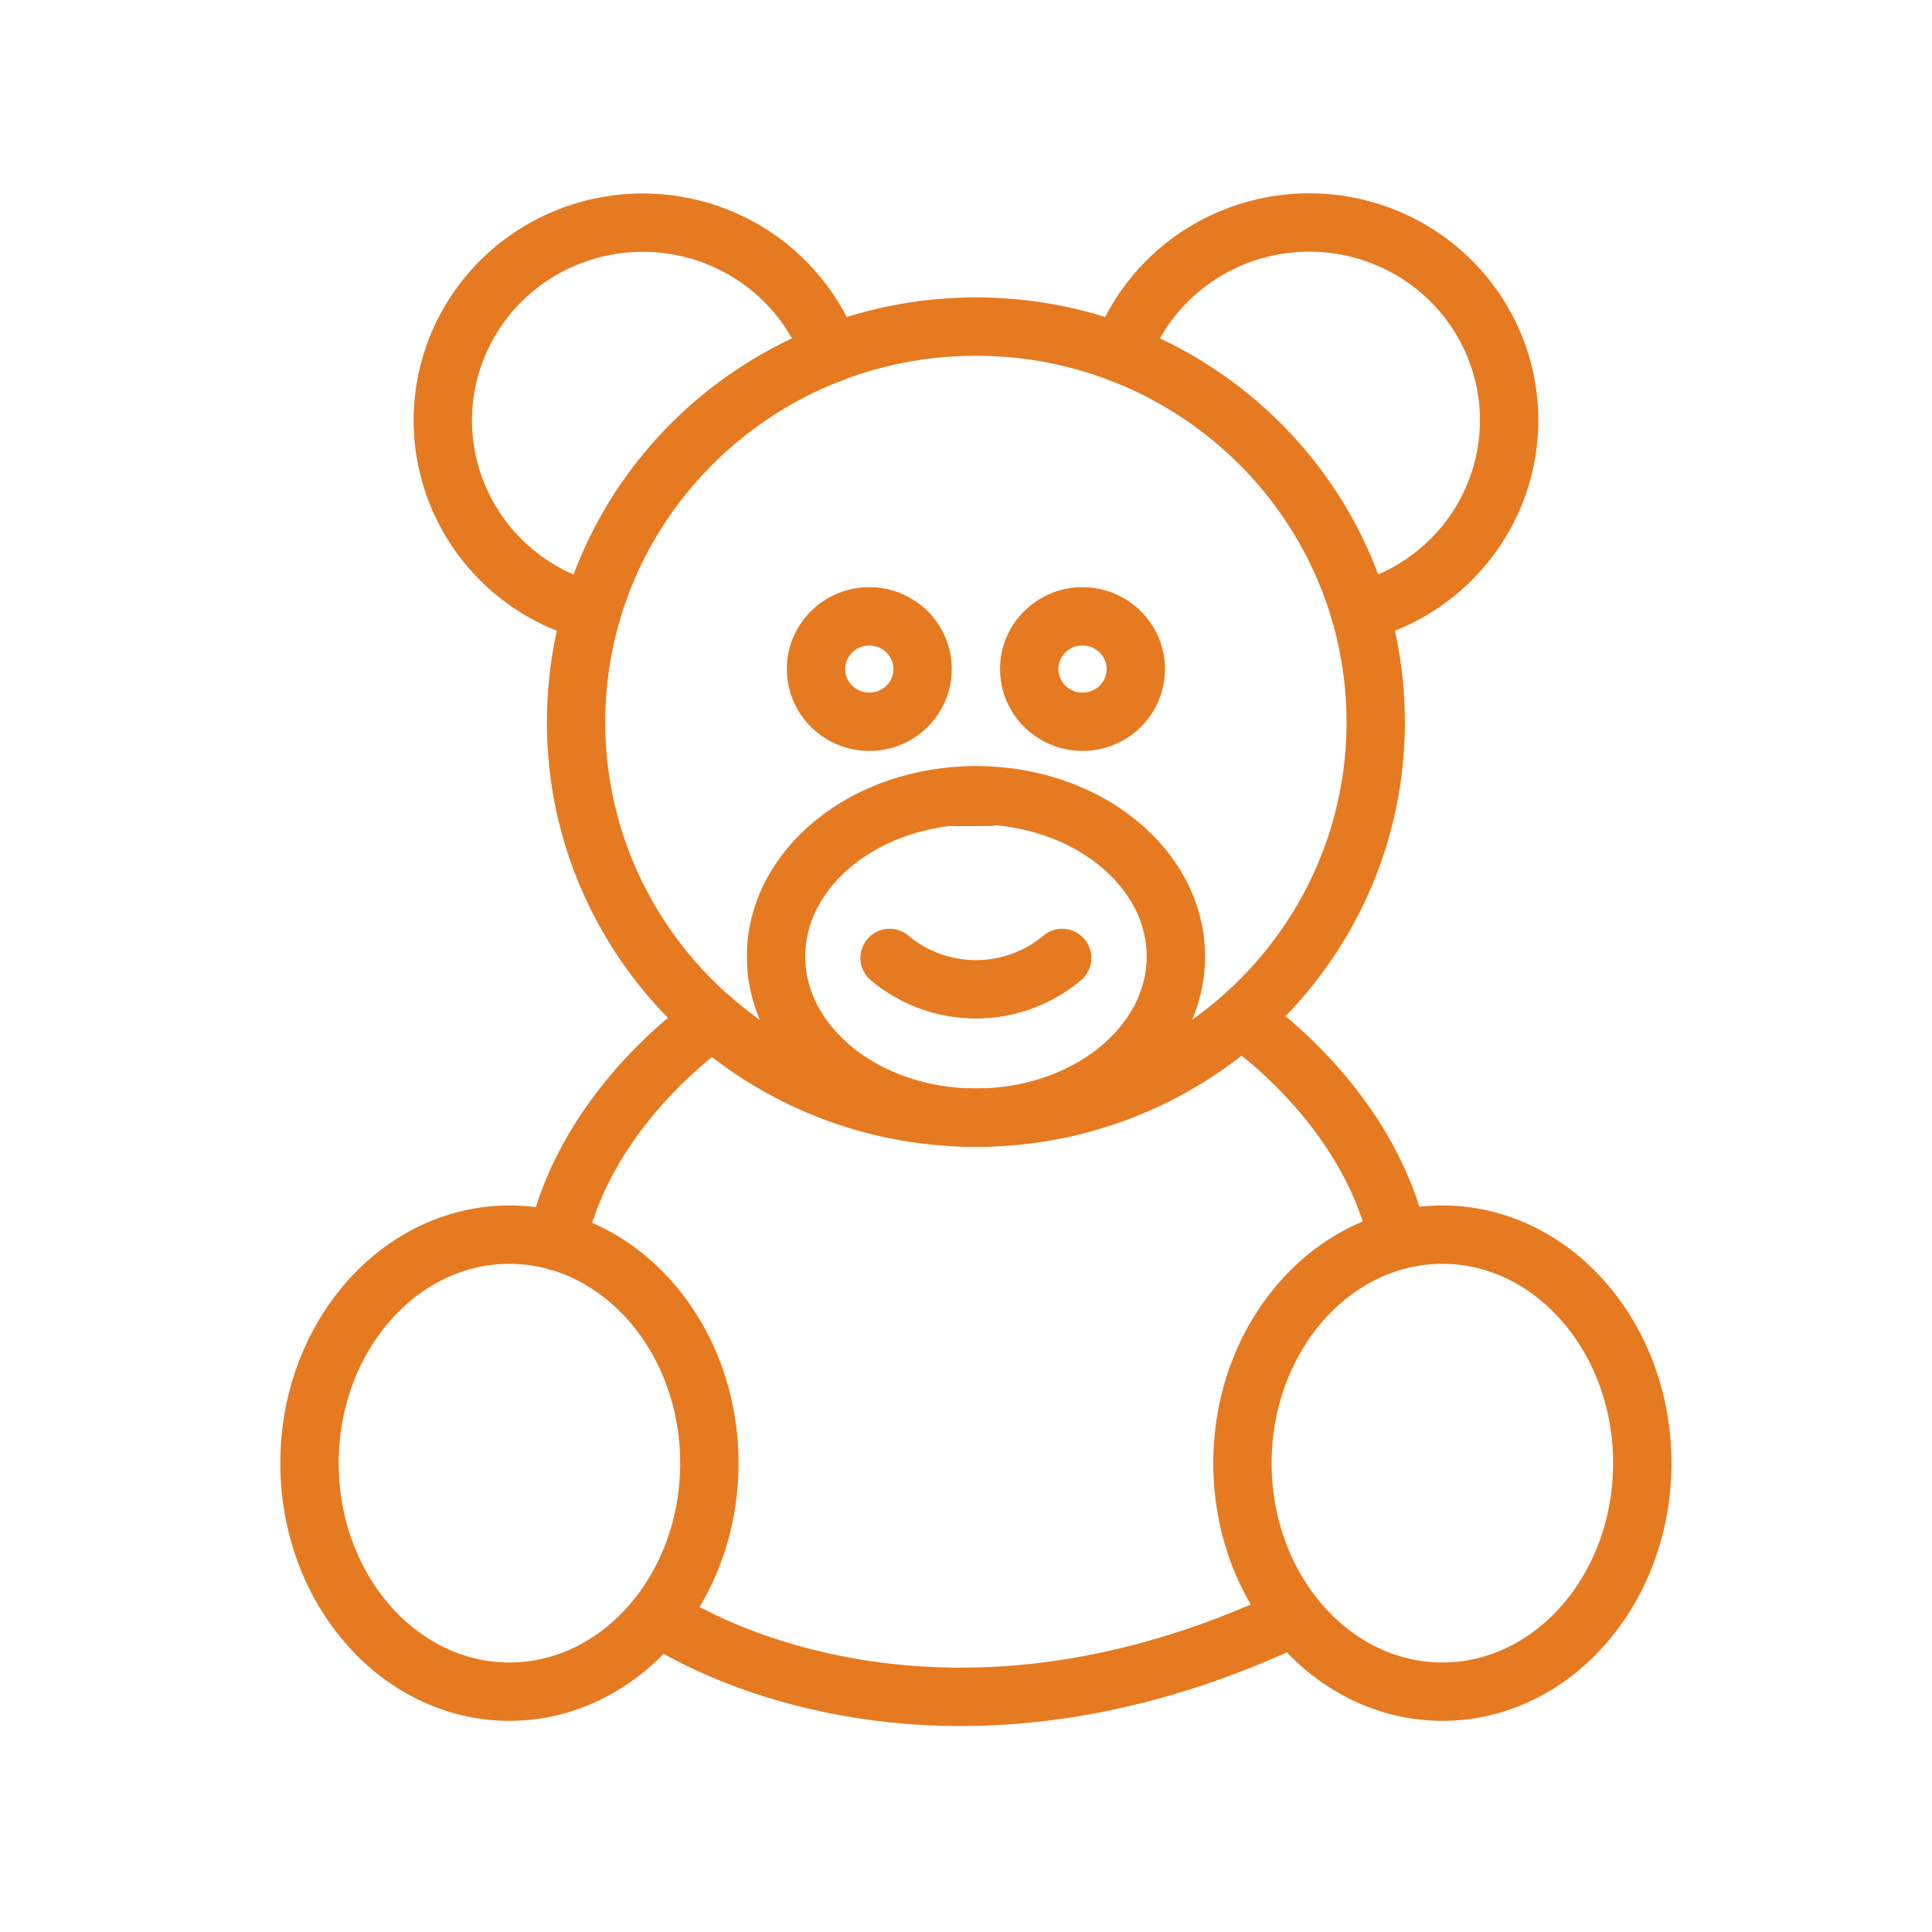 <svg width="96" height="96" viewBox="0 0 96 96" fill="none" xmlns="http://www.w3.org/2000/svg">
<path d="M44.204 47.6C45.401 48.607 46.921 49.159 48.492 49.159C50.063 49.159 51.582 48.607 52.779 47.6M40.547 33.245C40.547 33.763 40.702 34.27 40.993 34.701C41.284 35.132 41.698 35.467 42.182 35.666C42.666 35.864 43.198 35.916 43.712 35.815C44.226 35.714 44.698 35.464 45.068 35.098C45.439 34.731 45.691 34.264 45.793 33.756C45.895 33.248 45.843 32.721 45.642 32.242C45.442 31.764 45.102 31.355 44.667 31.067C44.231 30.779 43.719 30.625 43.195 30.625C41.733 30.625 40.547 31.799 40.547 33.245ZM51.141 33.245C51.141 33.763 51.297 34.27 51.587 34.701C51.879 35.132 52.292 35.467 52.776 35.666C53.26 35.864 53.793 35.916 54.306 35.815C54.82 35.714 55.292 35.464 55.663 35.098C56.033 34.731 56.285 34.264 56.387 33.756C56.49 33.248 56.437 32.721 56.237 32.242C56.036 31.764 55.697 31.355 55.261 31.067C54.826 30.779 54.313 30.625 53.79 30.625C52.327 30.625 51.141 31.799 51.141 33.245Z" stroke="#E67A21" stroke-width="2.9" stroke-linecap="round" stroke-linejoin="round"/>
<path d="M28.625 35.884C28.625 46.739 37.518 55.539 48.492 55.539C59.465 55.539 68.359 46.739 68.359 35.886C68.359 25.032 59.468 16.227 48.492 16.227C37.52 16.23 28.627 25.032 28.625 35.884Z" stroke="#E67A21" stroke-width="2.9" stroke-linecap="round" stroke-linejoin="round"/>
<path d="M41.29 17.572C40.712 15.979 39.728 14.56 38.433 13.453C37.138 12.347 35.576 11.59 33.898 11.256C32.22 10.922 30.484 11.022 28.857 11.547C27.23 12.072 25.768 13.004 24.612 14.252C23.456 15.5 22.645 17.023 22.259 18.672C21.873 20.321 21.924 22.041 22.407 23.665C22.89 25.289 23.788 26.762 25.016 27.942C26.244 29.121 27.759 29.967 29.414 30.397M15.379 72.704C15.379 78.976 19.832 84.058 25.312 84.058C30.792 84.058 35.248 78.976 35.248 72.704C35.248 66.44 30.794 61.349 25.312 61.349C19.83 61.349 15.379 66.44 15.379 72.704ZM61.737 72.704C61.737 78.976 66.19 84.058 71.672 84.058C77.154 84.058 81.605 78.976 81.605 72.704C81.605 66.44 77.152 61.349 71.672 61.349C66.192 61.349 61.737 66.44 61.737 72.704Z" stroke="#E67A21" stroke-width="2.9" stroke-linecap="round" stroke-linejoin="round"/>
<path d="M67.574 30.39C69.23 29.961 70.745 29.115 71.973 27.936C73.201 26.757 74.101 25.284 74.584 23.66C75.068 22.036 75.119 20.316 74.733 18.667C74.347 17.017 73.537 15.495 72.382 14.246C71.226 12.997 69.764 12.065 68.137 11.54C66.51 11.014 64.773 10.914 63.095 11.248C61.418 11.581 59.855 12.338 58.56 13.444C57.265 14.551 56.28 15.97 55.702 17.563M38.562 47.526C38.562 51.949 43.014 55.535 48.496 55.535C53.978 55.535 58.429 51.949 58.429 47.524C58.429 43.104 53.978 39.514 48.496 39.514C43.014 39.514 38.562 43.104 38.562 47.526Z" stroke="#E67A21" stroke-width="2.9" stroke-linecap="round" stroke-linejoin="round"/>
<path d="M47.501 39.602L49.175 39.594M27.676 61.677C29.17 54.819 35.422 50.681 35.422 50.681M61.739 50.681C61.739 50.681 67.913 54.77 69.458 61.549M32.98 80.483C32.98 80.483 45.502 89.107 64.01 80.483" stroke="#E67A21" stroke-width="2.9" stroke-linecap="round" stroke-linejoin="round"/>
</svg>
